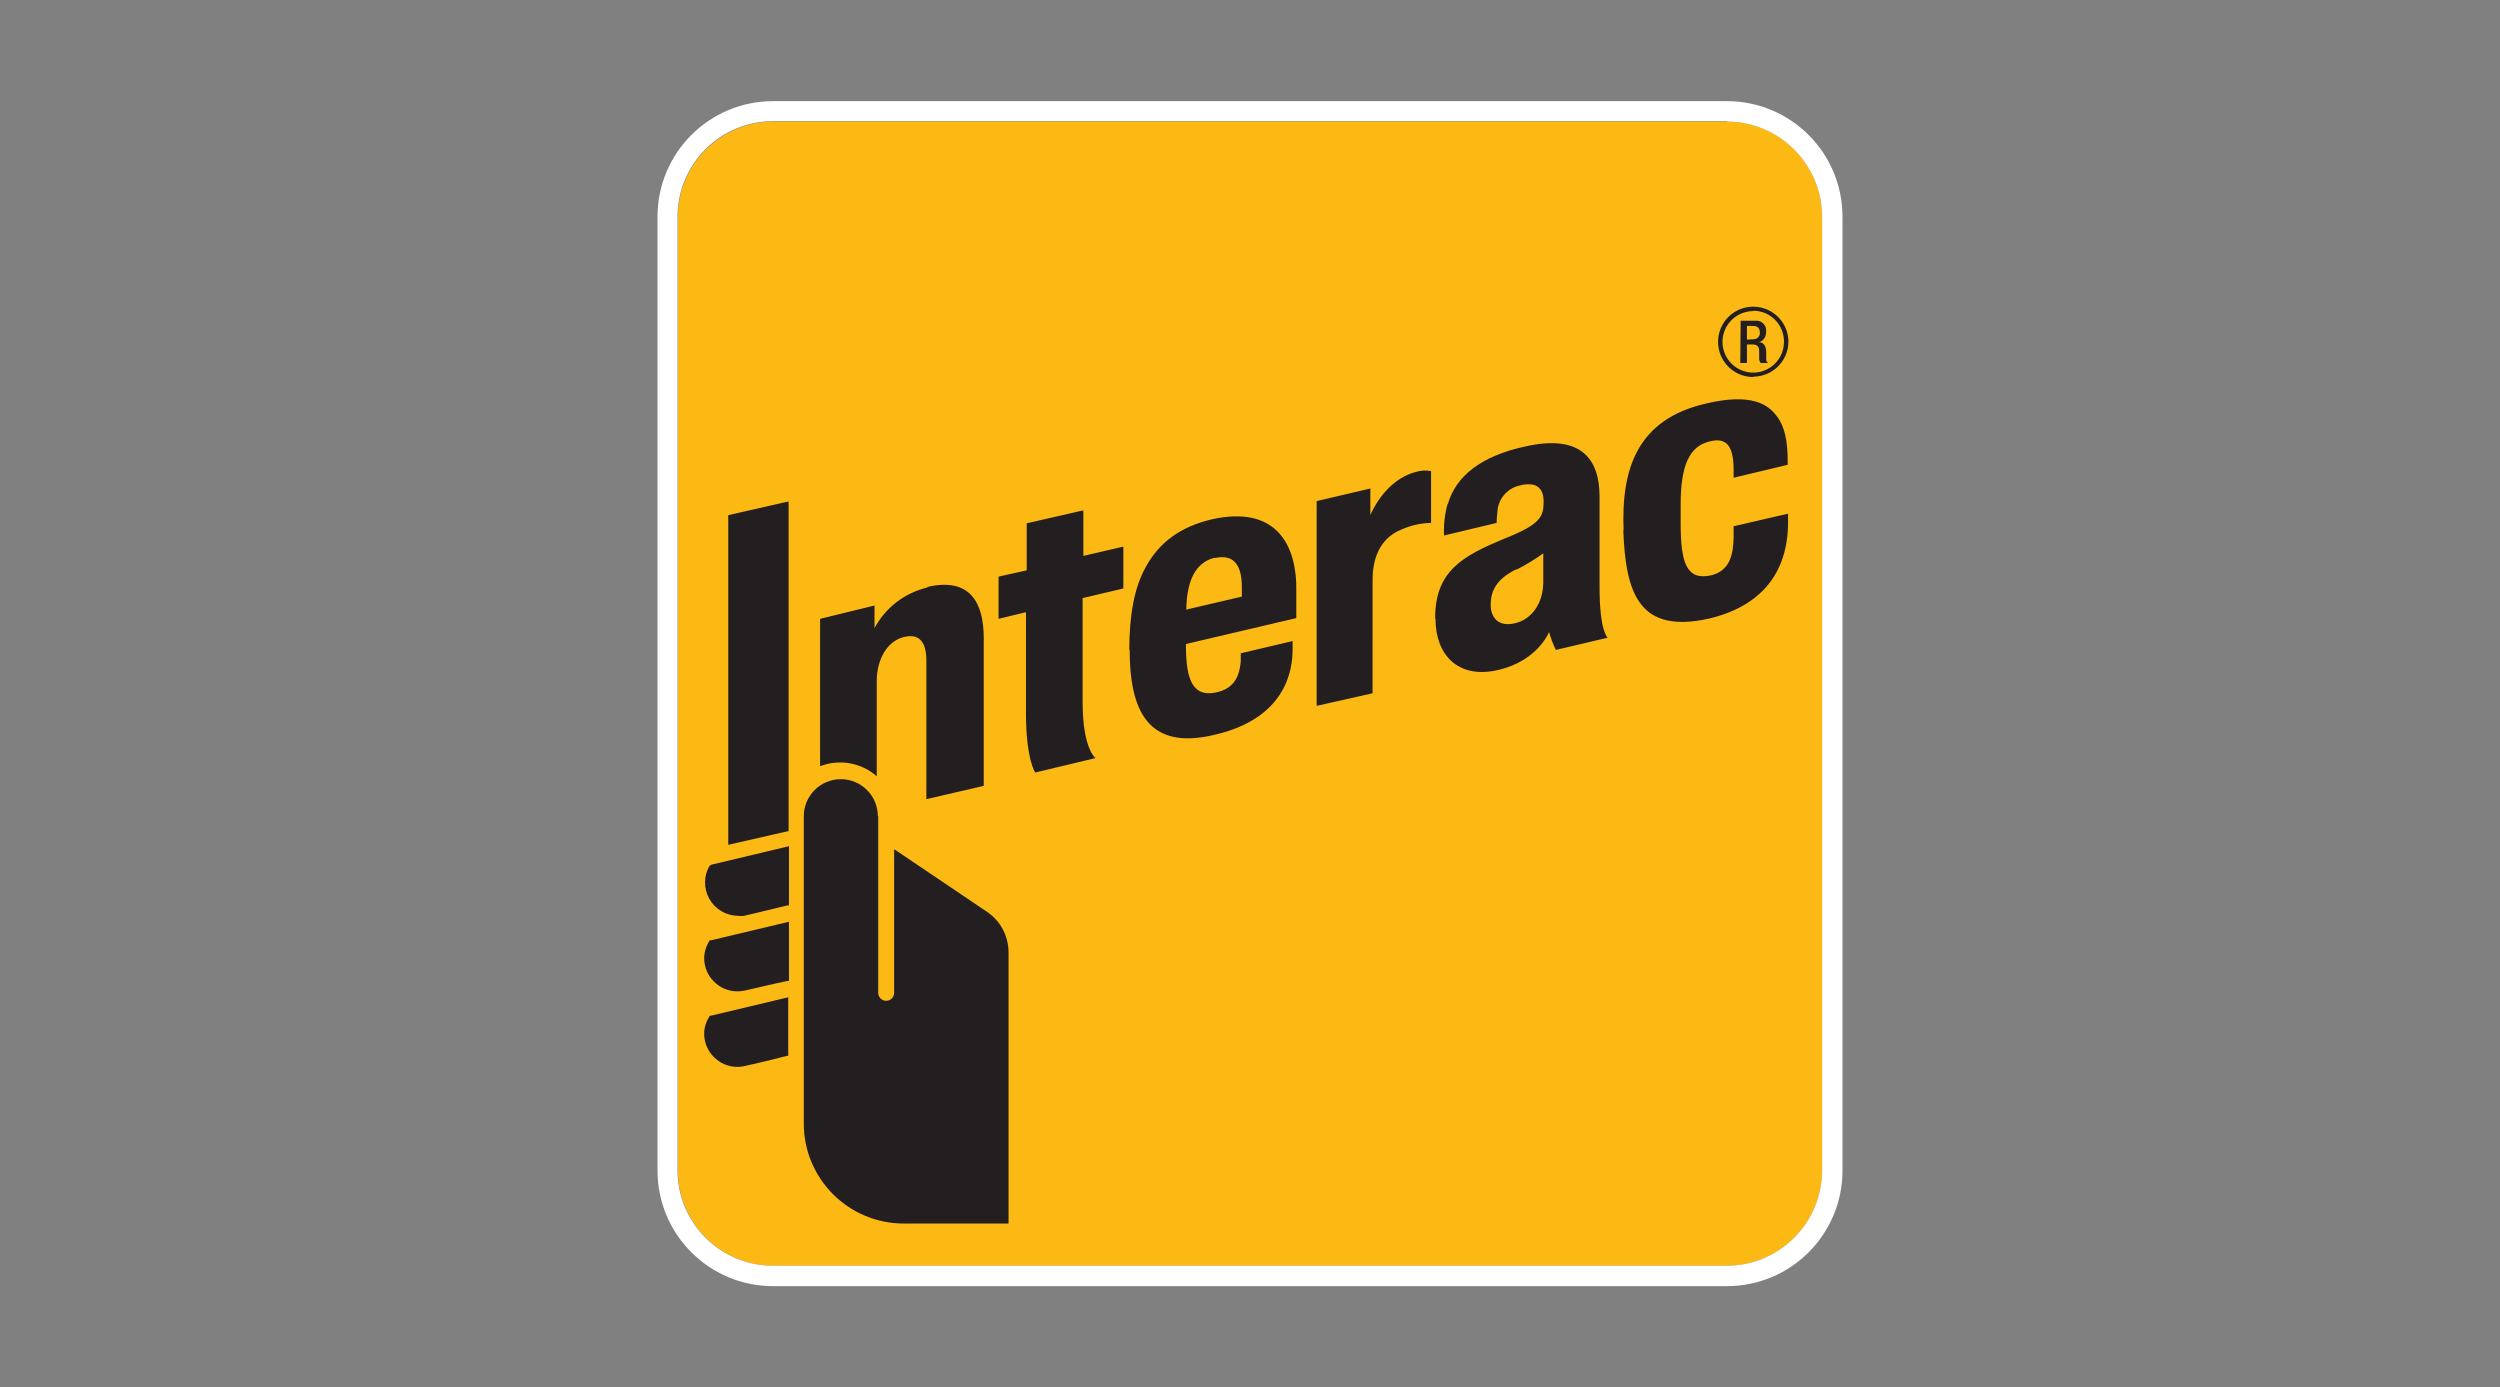 <svg xmlns="http://www.w3.org/2000/svg" width="346" height="192" viewBox="0 0 346 192">
    <rect x="0" y="0" width="346" height="192" fill="#808080" stroke="none"/>
    <g fill="none" fill-rule="evenodd">
        <rect width="346" height="192" rx="12"/>
        <g fill-rule="nonzero">
            <path fill="#FDB913" d="M15.99 2.819h132.02c7.263.028 13.143 5.908 13.171 13.171v132.02c-.028 7.263-5.908 13.143-13.171 13.171H15.99c-7.263-.028-13.143-5.908-13.171-13.171V15.99C2.847 8.727 8.727 2.847 15.99 2.819z" transform="translate(91 14)"/>
            <path fill="#FFF" d="M148.01 2.819c7.263.028 13.143 5.908 13.171 13.171v132.02c-.028 7.263-5.908 13.143-13.171 13.171H15.99c-7.283 0-13.194-5.888-13.223-13.171V15.99c0-3.516 1.4-6.887 3.891-9.368 2.491-2.481 5.868-3.868 9.383-3.855h132.02l-.051.052zm0-2.819H15.99C7.159 0 0 7.159 0 15.99v132.02C0 156.841 7.159 164 15.99 164h132.02c8.831 0 15.99-7.159 15.99-15.99V15.99C164 7.159 156.841 0 148.01 0z" transform="translate(91 14)"/>
            <path fill="#231F20" d="M91.225 83.691V55.35l7.431-1.742v3.69s1.896-4.87 6.355-5.997c.665-.2 1.369-.236 2.05-.102v7.175c-1.377.019-2.737.315-3.997.871-2.665 1.025-4.1 3.434-4.1 7.021V81.95l-7.739 1.742zm-38.95 9.225s-1.281-1.793-1.281-8.2V70.725l-3.793.922v-5.842l3.895-.871v-6.509l7.842-1.794v6.304l5.534-1.281v5.791l-5.637 1.333v14.35c0 6.56 1.794 7.79 1.794 7.79l-8.354 1.998zm13.018-16.912c0-4.972.717-8.713 2.254-11.48 1.846-3.434 4.818-5.638 9.225-6.663 8.61-1.896 11.788 3.229 11.634 10.096v3.588l-15.272 3.587v.257c0 4.817 1.025 7.072 4.1 6.457 2.562-.512 3.28-2.204 3.485-4.254v-1.178l7.175-1.692v1.18c0 2.716-.82 9.48-10.763 11.787-9.327 2.255-11.787-3.434-11.787-11.788l-.051.103zM77.08 63.19c-2.563.666-3.844 3.075-3.895 7.175l7.688-1.793v-1.23c0-3.076-1.026-4.716-3.793-4.1v-.052zm56.631-3.741c-.359-8.61 1.896-15.478 11.531-17.63 6.15-1.435 8.457.154 9.636 1.742 1.127 1.436 1.537 3.434 1.537 6.253v.513l-7.482 1.793v-1.025c0-3.331-.923-4.612-3.332-3.997-2.819.666-3.997 3.382-3.997 8.712v2.563c0 5.432.768 7.943 4.1 7.277 2.819-.615 3.177-3.075 3.228-5.278v-1.538l7.534-1.742v1.178c0 7.073-3.792 11.634-10.865 13.325-9.737 2.204-11.633-3.434-11.941-12.3l.051.154zm-26.086 12.095c0-6.56 3.844-8.61 9.635-11.019 5.227-2.05 5.33-3.177 5.381-5.125 0-1.537-.717-2.87-3.331-2.204-1.76.398-3.026 1.938-3.075 3.742-.059.476-.093.955-.103 1.435l-7.277 1.742c-.07-1.504.103-3.01.513-4.459v.154c1.127-3.946 4.612-6.662 10.608-7.995 7.79-1.794 10.404 1.64 10.404 6.919v12.556c0 6.15 1.127 6.97 1.127 6.97l-7.175 1.692c-.375-.776-.684-1.581-.922-2.41v-.102s-1.537 3.998-7.021 5.279c-5.638 1.332-8.713-2.153-8.713-7.021l-.051-.154zm14.965-8.969c-1.167.85-2.4 1.605-3.69 2.255h-.154c-2.357 1.23-3.433 2.665-3.433 4.869 0 1.896 1.178 3.075 3.33 2.563 2.307-.513 3.947-2.717 3.947-5.74v-3.947zM11.07 112.75c-1.637-.043-3.128-.95-3.92-2.384-.79-1.433-.761-3.179.076-4.586h.103l.102-.103 10.763-2.562v8.2h-.256c-2.46.615-5.33 1.281-5.945 1.435-.307.033-.616.033-.923 0zm0 10.455c-2.508 0-4.557-2.003-4.613-4.51 0-1.025.308-1.794.77-2.563h.204l10.763-2.562v8.2h-.256c-2.46.513-5.33 1.23-5.945 1.333-.304.065-.613.099-.923.102zm0 10.455c-2.547 0-4.613-2.065-4.613-4.612 0-.872.308-1.743.77-2.46h.102l10.762-2.563v8.097h-.154c-2.562.667-5.432 1.333-5.945 1.435-.303.064-.612.099-.922.103zm-1.281-30.75V57.298l8.353-1.897v45.613L9.84 102.91h-.051zm20.705-3.946c0-2.83-2.295-5.125-5.125-5.125s-5.125 2.294-5.125 5.125V141.5c0 7.642 6.195 13.838 13.837 13.838h14.504v-37.464c0-2.358-1.127-4.407-2.921-5.638l-12.915-8.712v19.885c0 .609-.494 1.102-1.102 1.102-.609 0-1.102-.493-1.102-1.102V98.912l-.051.052zm6.919-31.673c-3.28.769-5.894 2.87-7.38 5.638v.102-3.229l-7.534 1.845v20.398c2.667-1.034 5.688-.5 7.841 1.384v-13.12c0-3.178 1.538-5.638 3.793-6.15 1.69-.41 3.075.205 3.075 3.228v19.22l7.943-1.846V74.313c0-4.972-1.947-8.457-7.841-7.073l.102.051zM151.7 38.181c-1.974.021-3.765-1.152-4.535-2.97-.77-1.817-.365-3.92 1.023-5.323 1.388-1.403 3.486-1.829 5.312-1.078 1.826.75 3.017 2.529 3.018 4.503-.029 2.668-2.2 4.817-4.87 4.817l.052.051zm0-9.122c-1.725-.021-3.292 1.002-3.966 2.59-.675 1.588-.324 3.426.889 4.653 1.212 1.227 3.046 1.6 4.642.945 1.595-.655 2.637-2.21 2.638-3.934.013-1.138-.429-2.233-1.228-3.042-.8-.808-1.89-1.264-3.026-1.264l.051.052zm-1.794 1.332h2.255c.666 0 1.281.615 1.281 1.333v.102c0 .769-.358 1.384-1.025 1.538.615 0 .923.358 1.025 1.178v1.18c-.004.202.092.394.257.512h-1.025c-.114-.15-.185-.326-.205-.513v-1.127c0-.615-.256-.923-.923-.923h-.768v2.563h-.923l.051-5.843zm1.691 2.563h.103c.462 0 .844-.36.871-.82 0-.718-.307-1.025-.922-1.025h-.871v1.896l.82-.051z" transform="translate(91 14)"/>
        </g>
    </g>
</svg>
